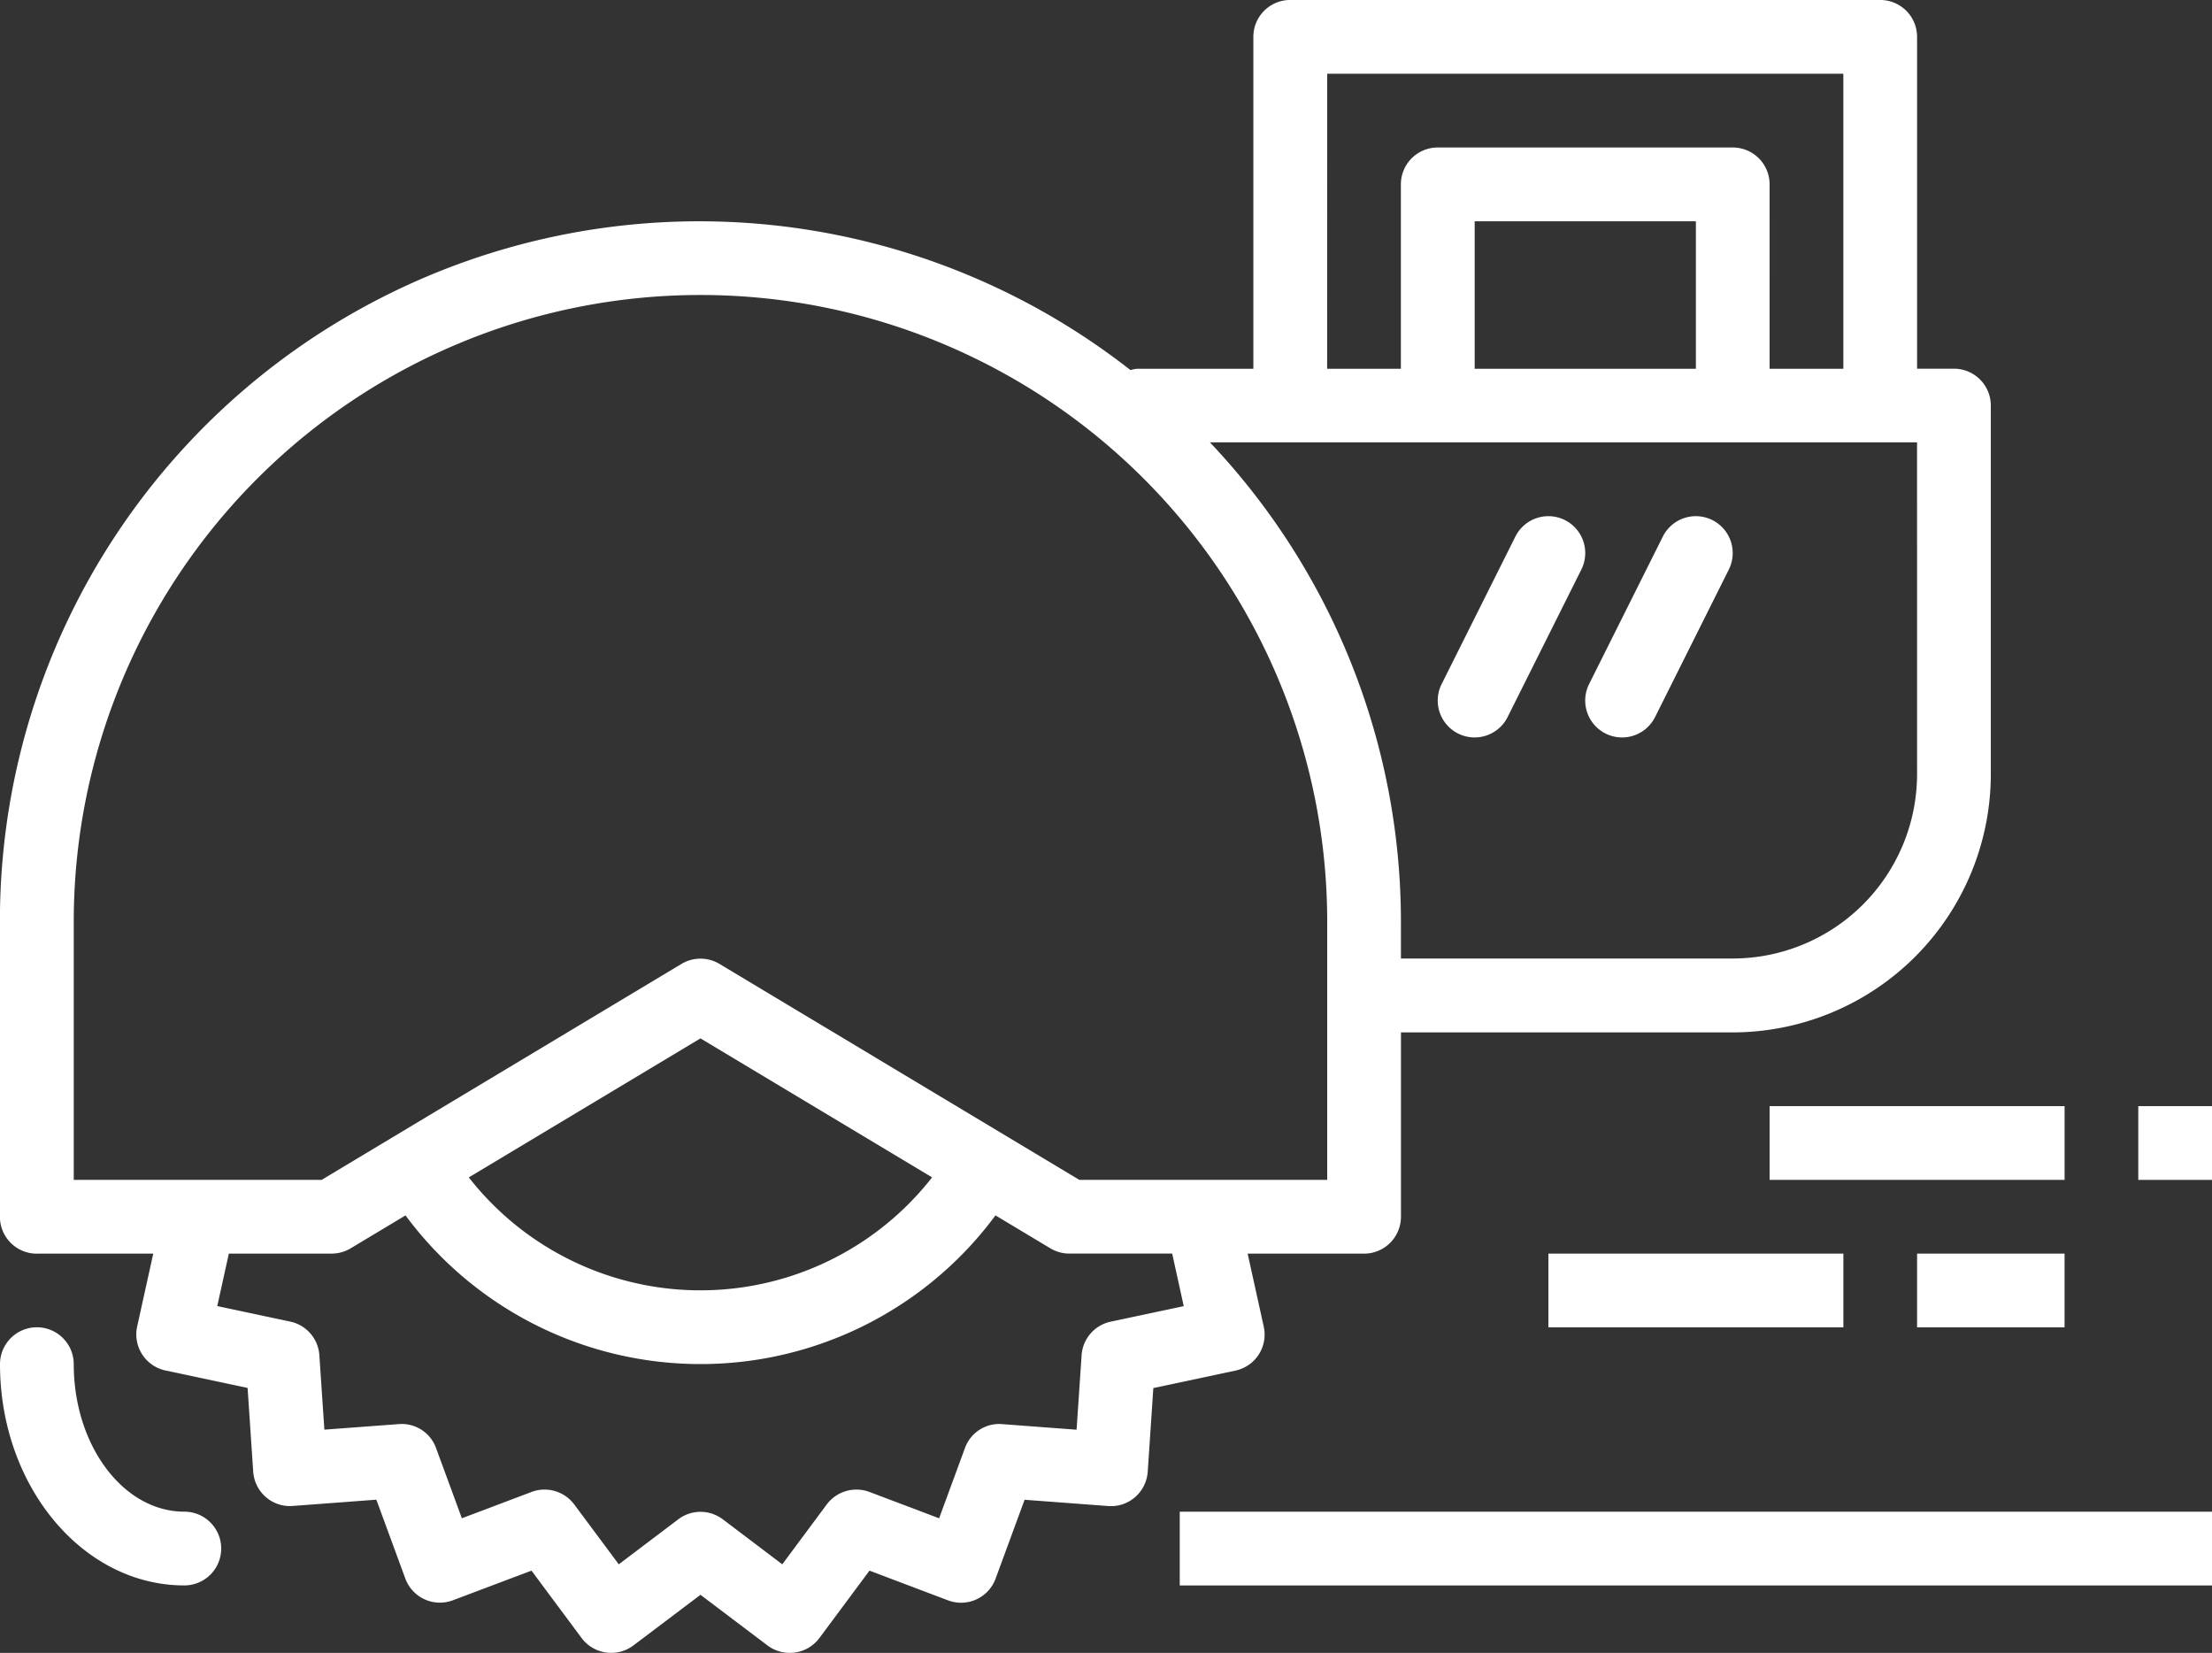 <?xml version="1.0" encoding="UTF-8"?>
<svg xmlns="http://www.w3.org/2000/svg" width="82.486" height="61.63" viewBox="0 0 82.486 61.63">
  <rect x="0" y="0" width="82.486" height="61.63" fill="#333333" stroke="none"/>
  <g id="noun-circular-saw-1810399" transform="translate(-76.951 -78.75)">
    <path id="Path_478" data-name="Path 478" d="M94.374,403.373a1.375,1.375,0,0,0,0-2.75c-2.275,0-4.124-2.467-4.124-5.5a1.375,1.375,0,0,0-2.75,0C87.5,399.673,90.584,403.373,94.374,403.373Z" transform="translate(-10.549 -265.509)" fill="#fff"></path>
    <path id="Path_479" data-name="Path 479" d="M88.878,125.492h4.34l-.6,2.716a1.375,1.375,0,0,0,1.057,1.642l3.061.651.209,3.122h0a1.381,1.381,0,0,0,.471.946,1.363,1.363,0,0,0,1,.332l3.121-.234,1.08,2.938h0a1.373,1.373,0,0,0,1.777.812l2.928-1.105,1.869,2.513h0a1.377,1.377,0,0,0,1.933.276l2.5-1.887,2.5,1.888h0a1.378,1.378,0,0,0,1.934-.276l1.868-2.513,2.928,1.107h0a1.372,1.372,0,0,0,1.776-.812l1.08-2.938,3.121.234h0a1.364,1.364,0,0,0,1-.332,1.38,1.38,0,0,0,.471-.946l.209-3.121,3.061-.651a1.373,1.373,0,0,0,1.056-1.641l-.6-2.72h4.342a1.375,1.375,0,0,0,1.375-1.375v-6.874h12.373a9.635,9.635,0,0,0,9.623-9.623V93.872a1.375,1.375,0,0,0-1.375-1.375h-1.375V80.124a1.375,1.375,0,0,0-1.375-1.375h-22a1.375,1.375,0,0,0-1.375,1.375V92.5h-4.339a1.33,1.33,0,0,0-.244.049A26.078,26.078,0,0,0,87.5,113.119v11a1.375,1.375,0,0,0,1.375,1.375Zm42.767,1.959-2.723.578h0a1.375,1.375,0,0,0-1.086,1.253l-.187,2.776-2.773-.208h0a1.357,1.357,0,0,0-1.393.9l-.96,2.611-2.6-.983h0a1.383,1.383,0,0,0-1.59.466l-1.659,2.233-2.219-1.679a1.377,1.377,0,0,0-1.659,0l-2.219,1.679-1.661-2.233a1.38,1.38,0,0,0-1.59-.466l-2.6.982-.96-2.611h0a1.36,1.36,0,0,0-1.394-.9l-2.773.207-.187-2.776a1.375,1.375,0,0,0-1.086-1.253l-2.721-.579.432-1.957h3.841a1.375,1.375,0,0,0,.708-.2l2.039-1.224a13.685,13.685,0,0,0,22,0l2.04,1.224h0a1.375,1.375,0,0,0,.708.2h3.841Zm-26.661-4.8,8.64-5.184,8.637,5.182a10.964,10.964,0,0,1-17.277,0Zm54.007-15.036a6.881,6.881,0,0,1-6.874,6.874H139.744v-1.375a26,26,0,0,0-7.124-17.872h26.37ZM150.743,92.5h-8.249V87h8.249Zm-13.748-11h19.247v11h-2.75V85.624a1.375,1.375,0,0,0-1.375-1.375h-11a1.375,1.375,0,0,0-1.375,1.375V92.5h-2.75Zm-46.742,31.62a23.371,23.371,0,0,1,46.742,0v9.623h-9.242l-13.421-8.053a1.375,1.375,0,0,0-1.415,0l-13.421,8.053H90.253Z" transform="translate(-10.552)" fill="#fff"></path>
    <path id="Path_480" data-name="Path 480" d="M433.485,201.392a1.376,1.376,0,0,0-1.845.615l-2.75,5.5a1.375,1.375,0,1,0,2.46,1.23l2.75-5.5a1.376,1.376,0,0,0-.615-1.845Z" transform="translate(-298.18 -103.251)" fill="#fff"></path>
    <path id="Path_481" data-name="Path 481" d="M468.485,201.392a1.376,1.376,0,0,0-1.845.615l-2.75,5.5a1.375,1.375,0,1,0,2.46,1.23l2.75-5.5a1.376,1.376,0,0,0-.615-1.845Z" transform="translate(-327.681 -103.251)" fill="#fff"></path>
    <path id="Path_482" data-name="Path 482" d="M367.5,437.5h38.494v2.75H367.5Z" transform="translate(-246.556 -302.385)" fill="#fff"></path>
    <path id="Path_483" data-name="Path 483" d="M595,341.25h2.75V344H595Z" transform="translate(-438.312 -221.257)" fill="#fff"></path>
    <path id="Path_484" data-name="Path 484" d="M507.5,341.25h11V344h-11Z" transform="translate(-364.56 -221.257)" fill="#fff"></path>
    <path id="Path_485" data-name="Path 485" d="M542.5,376.25H548V379h-5.5Z" transform="translate(-394.061 -250.758)" fill="#fff"></path>
    <path id="Path_486" data-name="Path 486" d="M455,376.25h11V379H455Z" transform="translate(-320.309 -250.758)" fill="#fff"></path>
  </g>
</svg>
